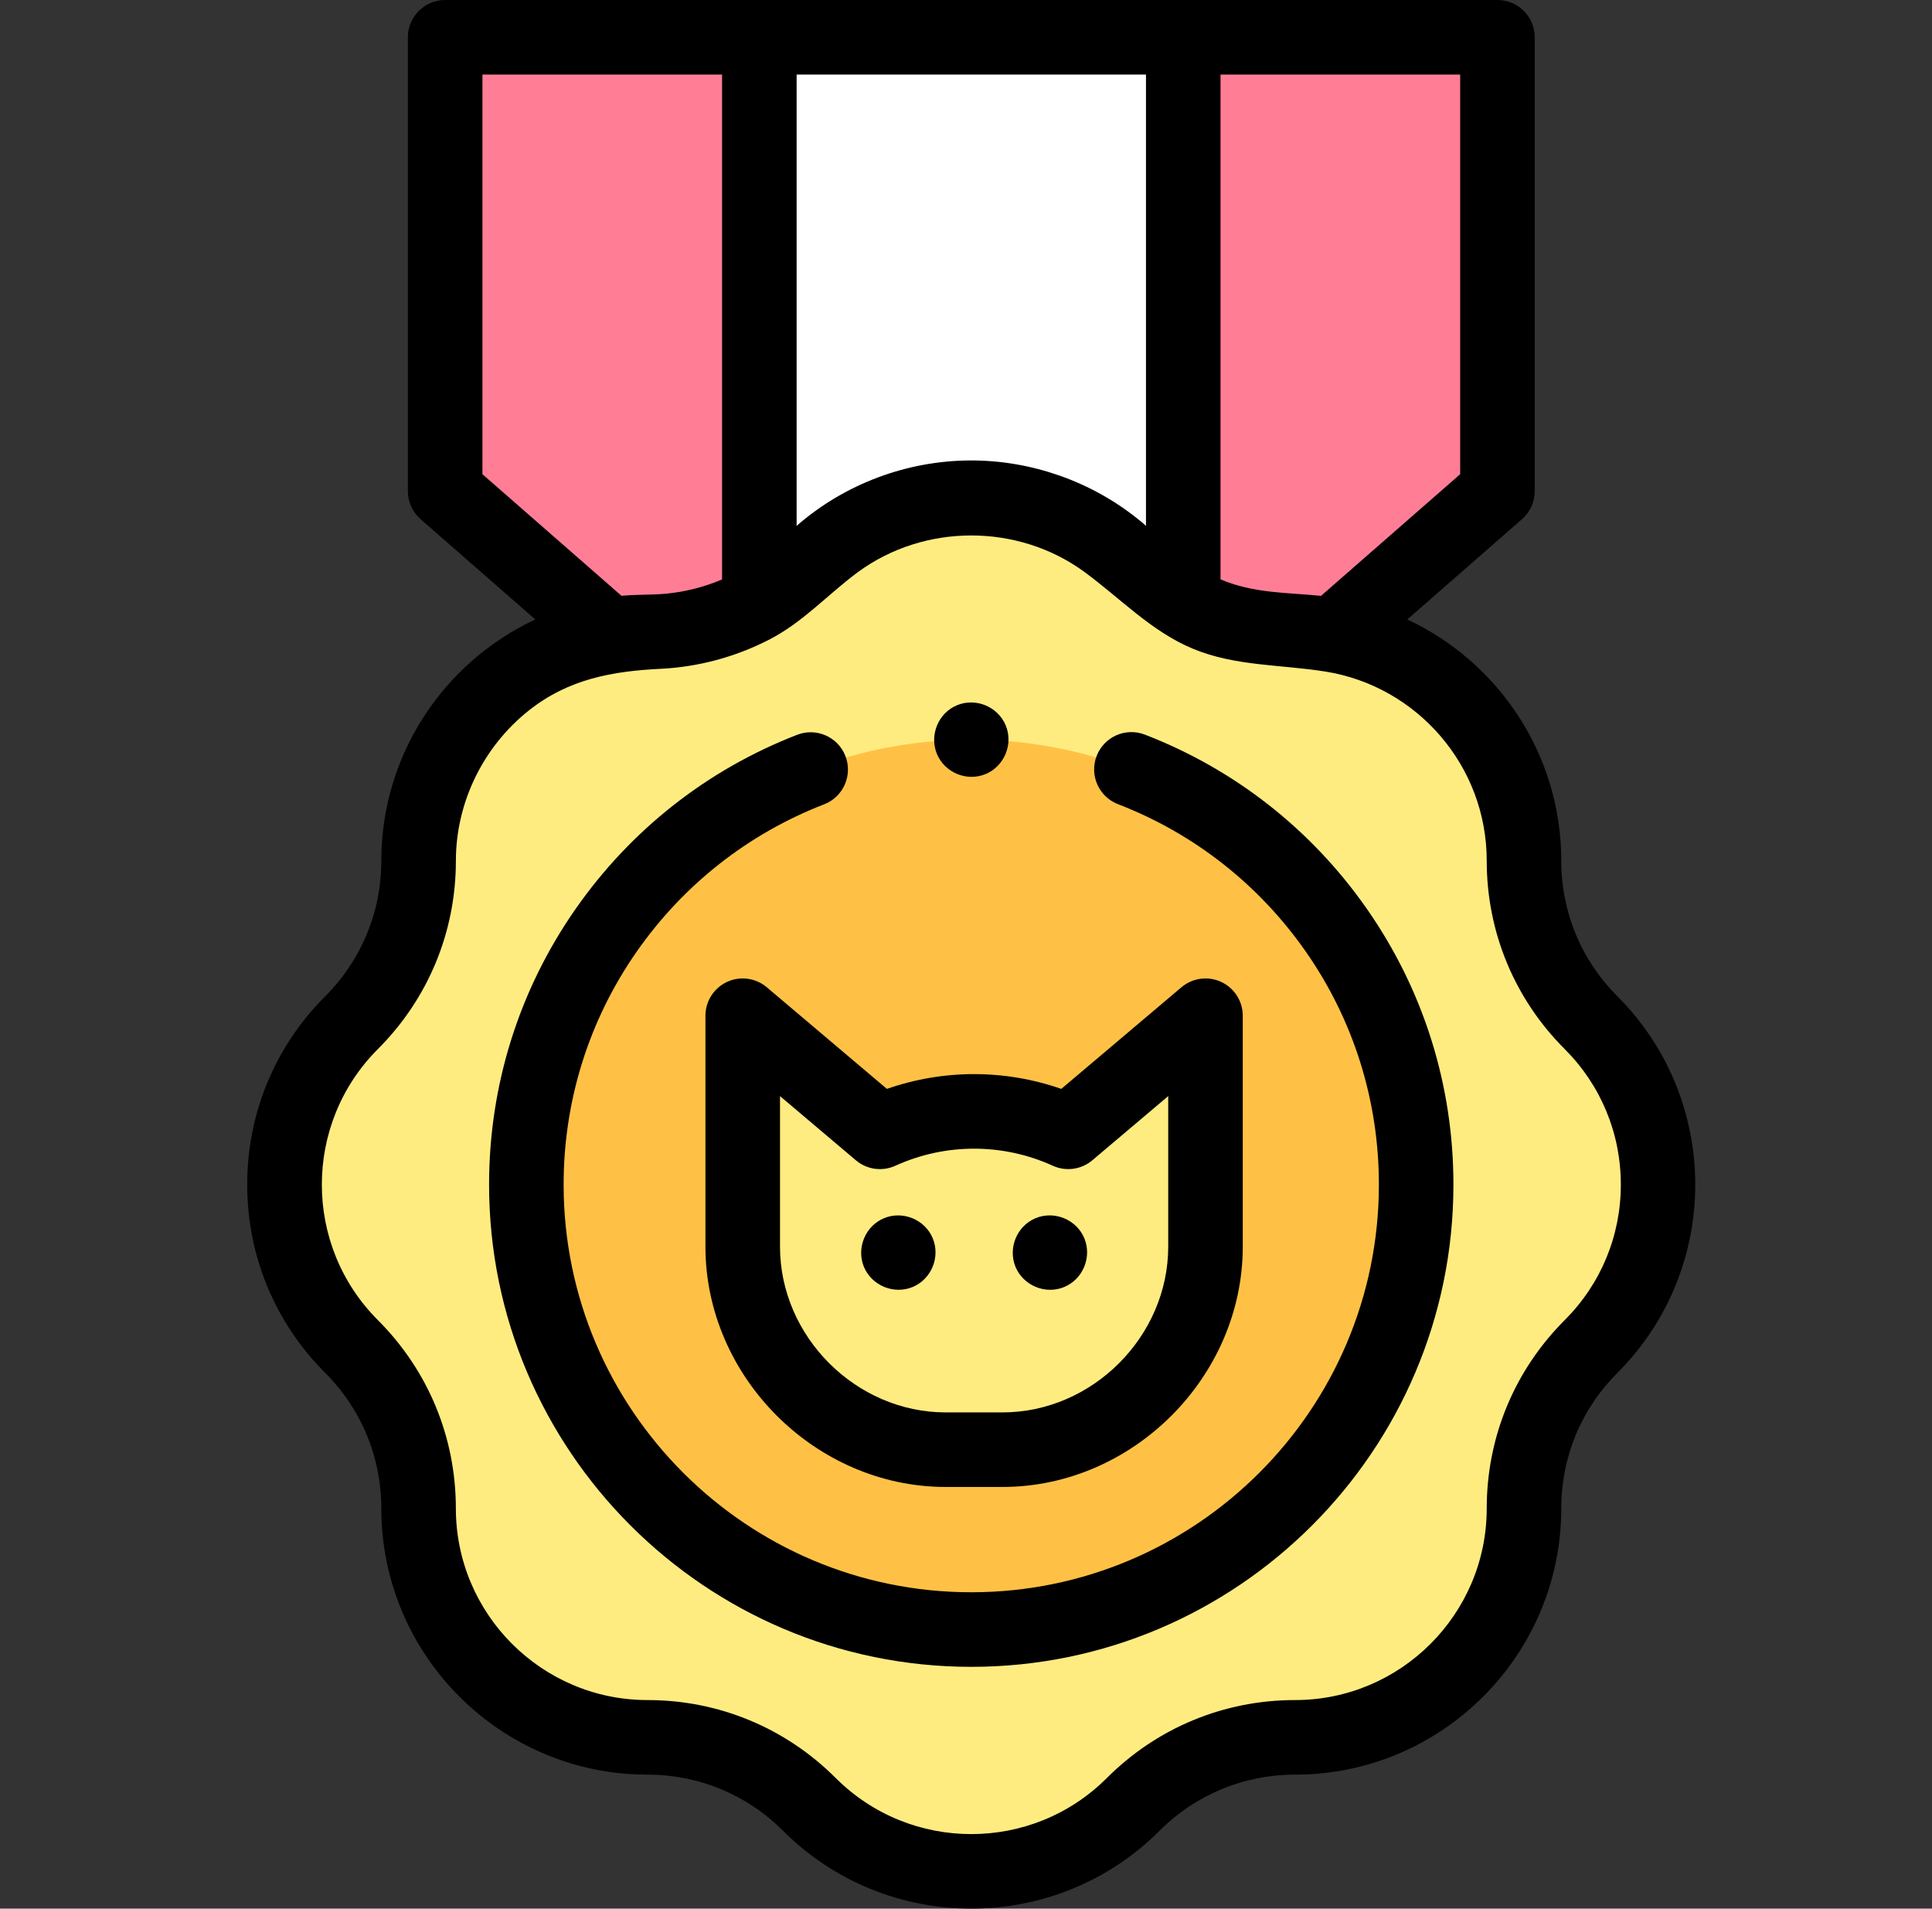 <svg xmlns="http://www.w3.org/2000/svg" width="82" height="81" viewBox="0 0 82 81" fill="none"><rect x="0" y="0" width="82" height="81" fill="#333333" stroke="none"/><g clip-path="url(#clip0_748_18903)"><path d="M48.095 23.969C49.917 25.791 52.389 26.815 54.966 26.815C60.332 26.815 64.683 31.165 64.683 36.532C64.683 39.109 65.706 41.58 67.529 43.402C71.323 47.197 71.323 53.349 67.529 57.144C65.706 58.966 64.683 61.438 64.683 64.015C64.683 69.381 60.332 73.731 54.966 73.731C52.389 73.731 49.917 74.755 48.095 76.577C44.301 80.372 38.148 80.372 34.353 76.577C32.531 74.755 30.06 73.731 27.483 73.731C22.116 73.731 17.766 69.381 17.766 64.015C17.766 61.438 16.742 58.966 14.92 57.144C11.126 53.349 11.126 47.197 14.92 43.402C16.742 41.58 17.766 39.109 17.766 36.532C17.766 31.165 22.116 26.815 27.483 26.815C30.06 26.815 32.531 25.791 34.353 23.969C38.148 20.174 44.301 20.174 48.095 23.969Z" fill="#FFEC80"></path><path d="M41.223 69.156C51.652 69.156 60.106 60.702 60.106 50.273C60.106 39.844 51.652 31.39 41.223 31.39C30.794 31.39 22.34 39.844 22.34 50.273C22.34 60.702 30.794 69.156 41.223 69.156Z" fill="#FFC145"></path><path d="M63.558 1.582V20.843L56.574 26.948C56.051 26.86 55.514 26.815 54.967 26.815C53.291 26.815 51.659 26.382 50.222 25.576C49.45 25.145 48.734 24.606 48.097 23.969C46.199 22.073 43.712 21.124 41.226 21.124C38.739 21.124 36.251 22.073 34.355 23.969C33.718 24.606 33.002 25.145 32.23 25.576C31.897 25.763 31.555 25.929 31.203 26.075C30.034 26.559 28.773 26.814 27.485 26.814C26.937 26.814 26.4 26.86 25.877 26.948L18.895 20.843V1.582H63.558Z" fill="white"></path><path d="M32.23 1.582V25.576C31.897 25.763 31.555 25.929 31.203 26.075C30.034 26.559 28.773 26.814 27.485 26.814C26.937 26.814 26.4 26.86 25.877 26.948L18.895 20.843V1.582H32.23Z" fill="#FF7E96"></path><path d="M63.558 1.582V20.843L56.574 26.948C56.051 26.86 55.514 26.815 54.968 26.815C53.291 26.815 51.66 26.382 50.223 25.576V1.582H63.558Z" fill="#FF7E96"></path><path d="M51.165 43.106V52.906C51.165 57.565 47.207 61.523 42.548 61.523H40.14C35.481 61.523 31.523 57.566 31.523 52.907V43.106L37.346 48.033C39.89 46.875 42.797 46.875 45.34 48.033L51.165 43.106Z" fill="#FFEC80"></path><path d="M16.184 64.014C16.184 70.245 21.253 75.314 27.483 75.314C29.656 75.314 31.699 76.16 33.235 77.696C35.438 79.899 38.331 81 41.225 81C44.118 81 47.011 79.899 49.214 77.696C50.75 76.16 52.793 75.314 54.966 75.314C61.197 75.314 66.265 70.245 66.265 64.014C66.265 61.842 67.111 59.799 68.648 58.263C73.053 53.857 73.053 46.689 68.648 42.283C67.111 40.747 66.265 38.704 66.265 36.531C66.265 32.002 63.586 28.09 59.73 26.289L64.597 22.035C64.941 21.734 65.138 21.3 65.138 20.843V1.582C65.138 0.708 64.43 0 63.556 0H18.893C18.02 0 17.311 0.708 17.311 1.582V20.843C17.311 21.3 17.508 21.734 17.852 22.034L22.719 26.289C18.863 28.09 16.184 32.003 16.184 36.531C16.184 38.704 15.338 40.747 13.802 42.283C11.667 44.417 10.492 47.255 10.492 50.273C10.492 53.291 11.668 56.129 13.802 58.263C15.338 59.799 16.184 61.842 16.184 64.014ZM61.974 3.164V20.125L56.069 25.287C54.584 25.142 53.212 25.183 51.803 24.588V3.164H61.974ZM48.285 22.019C46.297 20.424 43.773 19.541 41.225 19.541C38.511 19.541 35.856 20.532 33.811 22.317V3.164H48.639V22.317C48.525 22.212 48.407 22.113 48.285 22.019ZM26.379 25.286L20.476 20.125V3.164H30.647V24.59C30.63 24.598 30.613 24.606 30.596 24.613C29.853 24.922 29.078 25.116 28.284 25.194C27.651 25.255 27.013 25.224 26.379 25.286ZM16.039 44.521C18.173 42.387 19.349 39.549 19.349 36.531C19.349 34.048 20.517 31.672 22.464 30.137C24.142 28.815 25.988 28.484 28.046 28.383C29.632 28.306 31.197 27.885 32.612 27.163C34.081 26.415 35.114 25.24 36.418 24.276C39.231 22.213 43.188 22.207 46.009 24.26C47.539 25.378 48.86 26.799 50.64 27.536C52.43 28.278 54.38 28.2 56.26 28.501C60.133 29.122 63.101 32.486 63.101 36.531C63.101 39.549 64.276 42.387 66.41 44.521C67.947 46.057 68.793 48.1 68.793 50.273C68.793 52.446 67.947 54.489 66.41 56.025C64.276 58.159 63.101 60.996 63.101 64.015C63.101 68.5 59.452 72.149 54.966 72.149C51.948 72.149 49.111 73.325 46.976 75.459C43.805 78.63 38.644 78.63 35.472 75.459C33.338 73.325 30.501 72.149 27.483 72.149C22.997 72.149 19.348 68.5 19.348 64.015C19.348 60.997 18.173 58.159 16.039 56.025C12.867 52.853 12.867 47.693 16.039 44.521Z" fill="black"></path><path d="M41.223 70.739C52.508 70.739 61.688 61.558 61.688 50.273C61.688 46.059 60.417 42.011 58.012 38.568C55.662 35.204 52.404 32.648 48.591 31.176C47.775 30.861 46.86 31.267 46.545 32.082C46.23 32.897 46.636 33.813 47.451 34.128C50.675 35.373 53.43 37.535 55.418 40.38C57.45 43.289 58.524 46.71 58.524 50.273C58.524 59.813 50.763 67.574 41.223 67.574C31.683 67.574 23.922 59.813 23.922 50.273C23.922 46.713 24.995 43.295 27.023 40.387C29.008 37.543 31.759 35.381 34.979 34.134C35.794 33.819 36.198 32.902 35.883 32.087C35.567 31.273 34.651 30.868 33.836 31.183C30.027 32.658 26.774 35.215 24.429 38.576C22.027 42.018 20.758 46.062 20.758 50.273C20.758 61.558 29.939 70.739 41.223 70.739Z" fill="black"></path><path d="M30.858 41.671C30.299 41.931 29.941 42.491 29.941 43.107V52.907C29.941 58.435 34.612 63.105 40.139 63.105H42.548C48.076 63.105 52.747 58.435 52.747 52.906V43.107C52.747 42.49 52.389 41.931 51.831 41.671C51.272 41.412 50.613 41.501 50.143 41.899L45.044 46.212C42.648 45.375 40.039 45.375 37.643 46.212L32.545 41.899C32.075 41.501 31.417 41.412 30.858 41.671ZM33.106 46.518L36.325 49.241C36.792 49.637 37.445 49.727 38.002 49.473C40.126 48.507 42.561 48.507 44.684 49.473C45.241 49.727 45.895 49.636 46.362 49.241L49.583 46.517V52.906C49.583 56.72 46.361 59.941 42.548 59.941H40.139C36.327 59.941 33.106 56.72 33.106 52.907V46.518Z" fill="black"></path><path d="M36.667 53.764C36.999 54.56 37.937 54.949 38.734 54.62C39.531 54.291 39.918 53.349 39.59 52.554C39.261 51.757 38.32 51.368 37.523 51.698C36.725 52.028 36.34 52.967 36.667 53.764Z" fill="black"></path><path d="M43.101 53.764C43.432 54.559 44.37 54.951 45.167 54.62C45.964 54.289 46.352 53.35 46.023 52.553C45.694 51.757 44.753 51.368 43.957 51.697C43.158 52.028 42.774 52.965 43.101 53.764Z" fill="black"></path><path d="M39.765 31.995C40.096 32.791 41.032 33.181 41.83 32.851C42.626 32.523 43.016 31.581 42.686 30.785C42.355 29.989 41.417 29.599 40.619 29.929C39.821 30.26 39.439 31.199 39.765 31.995Z" fill="black"></path></g><defs><clipPath id="clip0_748_18903"><rect width="81" height="81" fill="white" transform="translate(0.723)"></rect></clipPath></defs></svg>